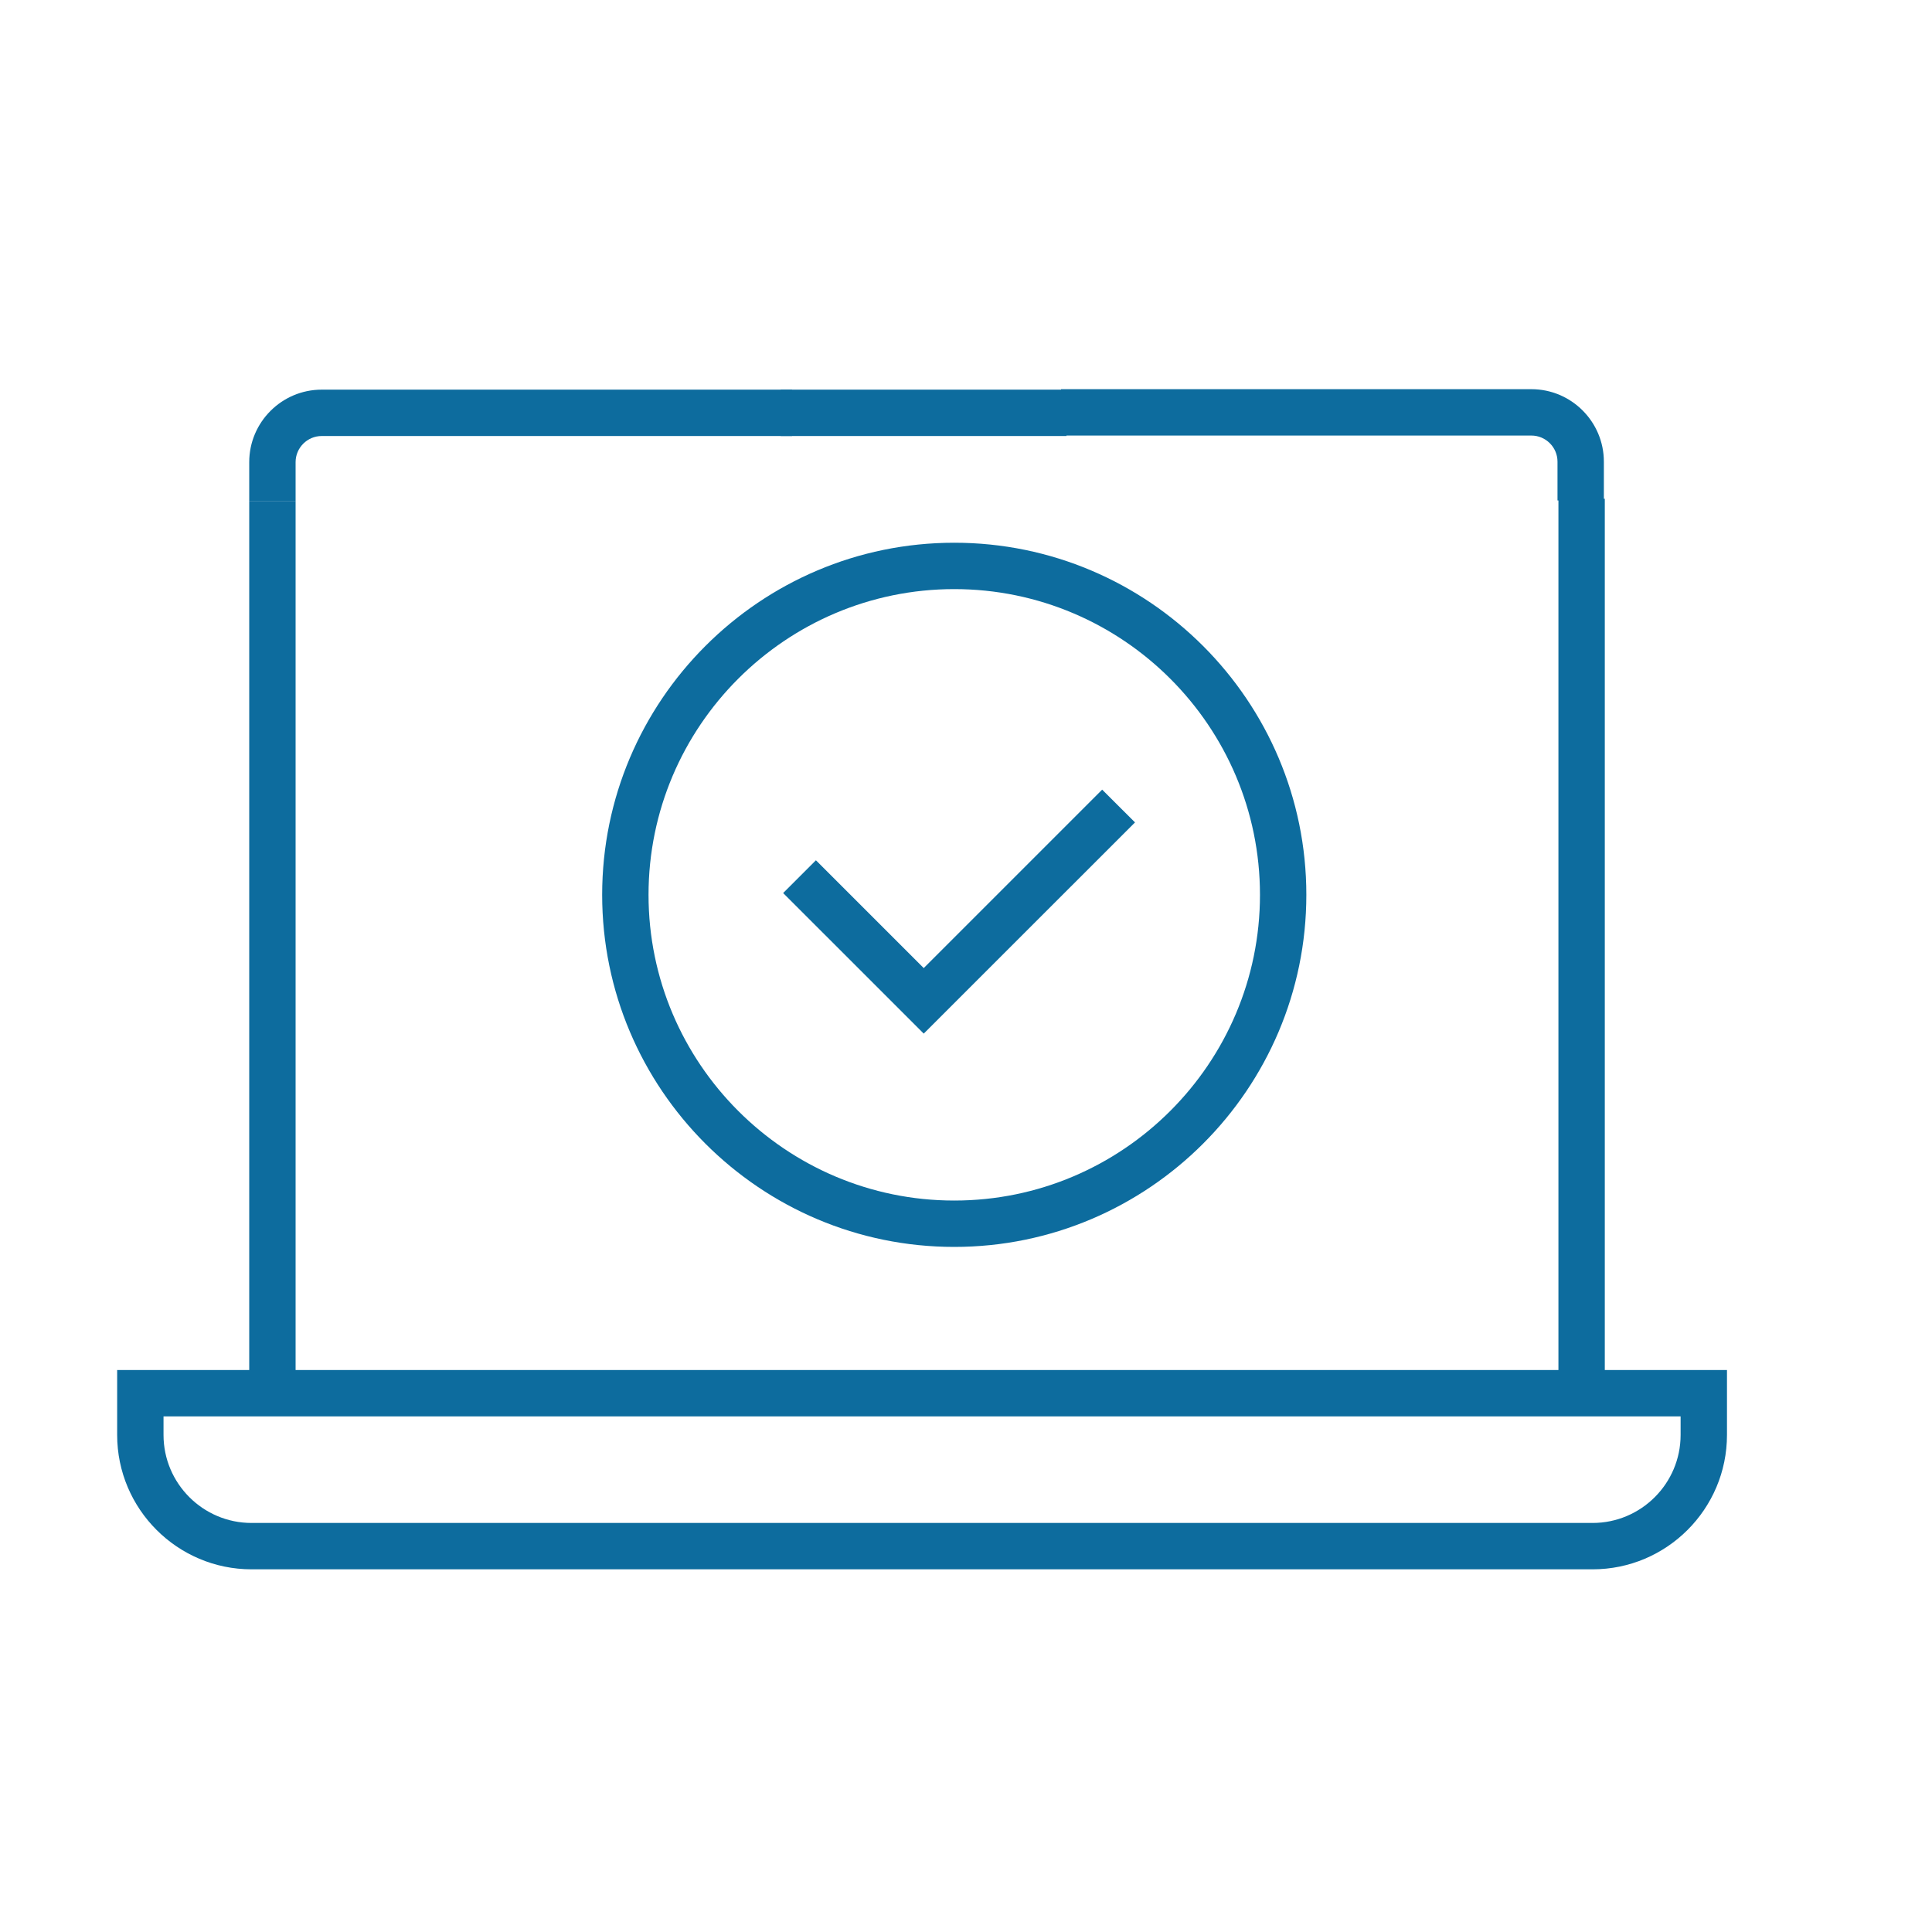 <?xml version="1.0" encoding="utf-8"?>
<!-- Generator: Adobe Illustrator 24.1.3, SVG Export Plug-In . SVG Version: 6.00 Build 0)  -->
<svg version="1.1" id="Layer_1" xmlns="http://www.w3.org/2000/svg" xmlns:xlink="http://www.w3.org/1999/xlink" x="0px" y="0px"
	 viewBox="0 0 250 250" style="enable-background:new 0 0 250 250;" xml:space="preserve">
<style type="text/css">
	.st0{fill:#0D6C9E;}
	.st1{fill:#D43627;}
	.st2{fill:#F2AA1D;}
	.st3{fill:#3A92BA;}
	.st4{fill:#553284;}
	.st5{fill:#424342;}
	.st6{fill:#343844;}
</style>
<g>
	<path class="st0" d="M206.08,203.07H32.55c-9.59,0-17.39-7.8-17.39-17.39v-8.4h208.31v8.4
		C223.47,195.27,215.67,203.07,206.08,203.07z M21.16,183.28v2.4c0,6.28,5.11,11.39,11.39,11.39h173.53
		c6.28,0,11.39-5.11,11.39-11.39v-2.4H21.16z"/>
</g>
<g>
	<path class="st0" d="M38.25,64.82h-6V59.8c0-5.17,4.21-9.38,9.38-9.38h60.86v6H41.63c-1.86,0-3.38,1.52-3.38,3.38V64.82z"/>
</g>
<g>
	<rect x="32.25" y="64.82" class="st0" width="6" height="113.93"/>
</g>
<g>
	<path class="st0" d="M207.54,64.76h-6v-5.02c0-1.86-1.52-3.38-3.38-3.38h-60.86v-6h60.86c5.17,0,9.38,4.21,9.38,9.38V64.76z"/>
</g>
<g>
	<rect x="201.66" y="64.54" class="st0" width="6" height="113.93"/>
</g>
<g>
	<rect x="101.02" y="50.42" class="st0" width="36.98" height="6"/>
</g>
<g>
	<g>
		<path class="st0" d="M123.48,161.35c-25.12,0-45.56-20.44-45.56-45.56c0-25.12,20.44-45.56,45.56-45.56s45.56,20.44,45.56,45.56
			C169.04,140.91,148.6,161.35,123.48,161.35z M123.48,76.23c-21.81,0-39.56,17.75-39.56,39.56s17.75,39.56,39.56,39.56
			s39.56-17.75,39.56-39.56S145.29,76.23,123.48,76.23z"/>
	</g>
	<g>
		<polygon class="st0" points="119.53,133.75 101.34,115.56 105.58,111.32 119.53,125.27 142.62,102.18 146.87,106.42 		"/>
	</g>
</g>
</svg>

